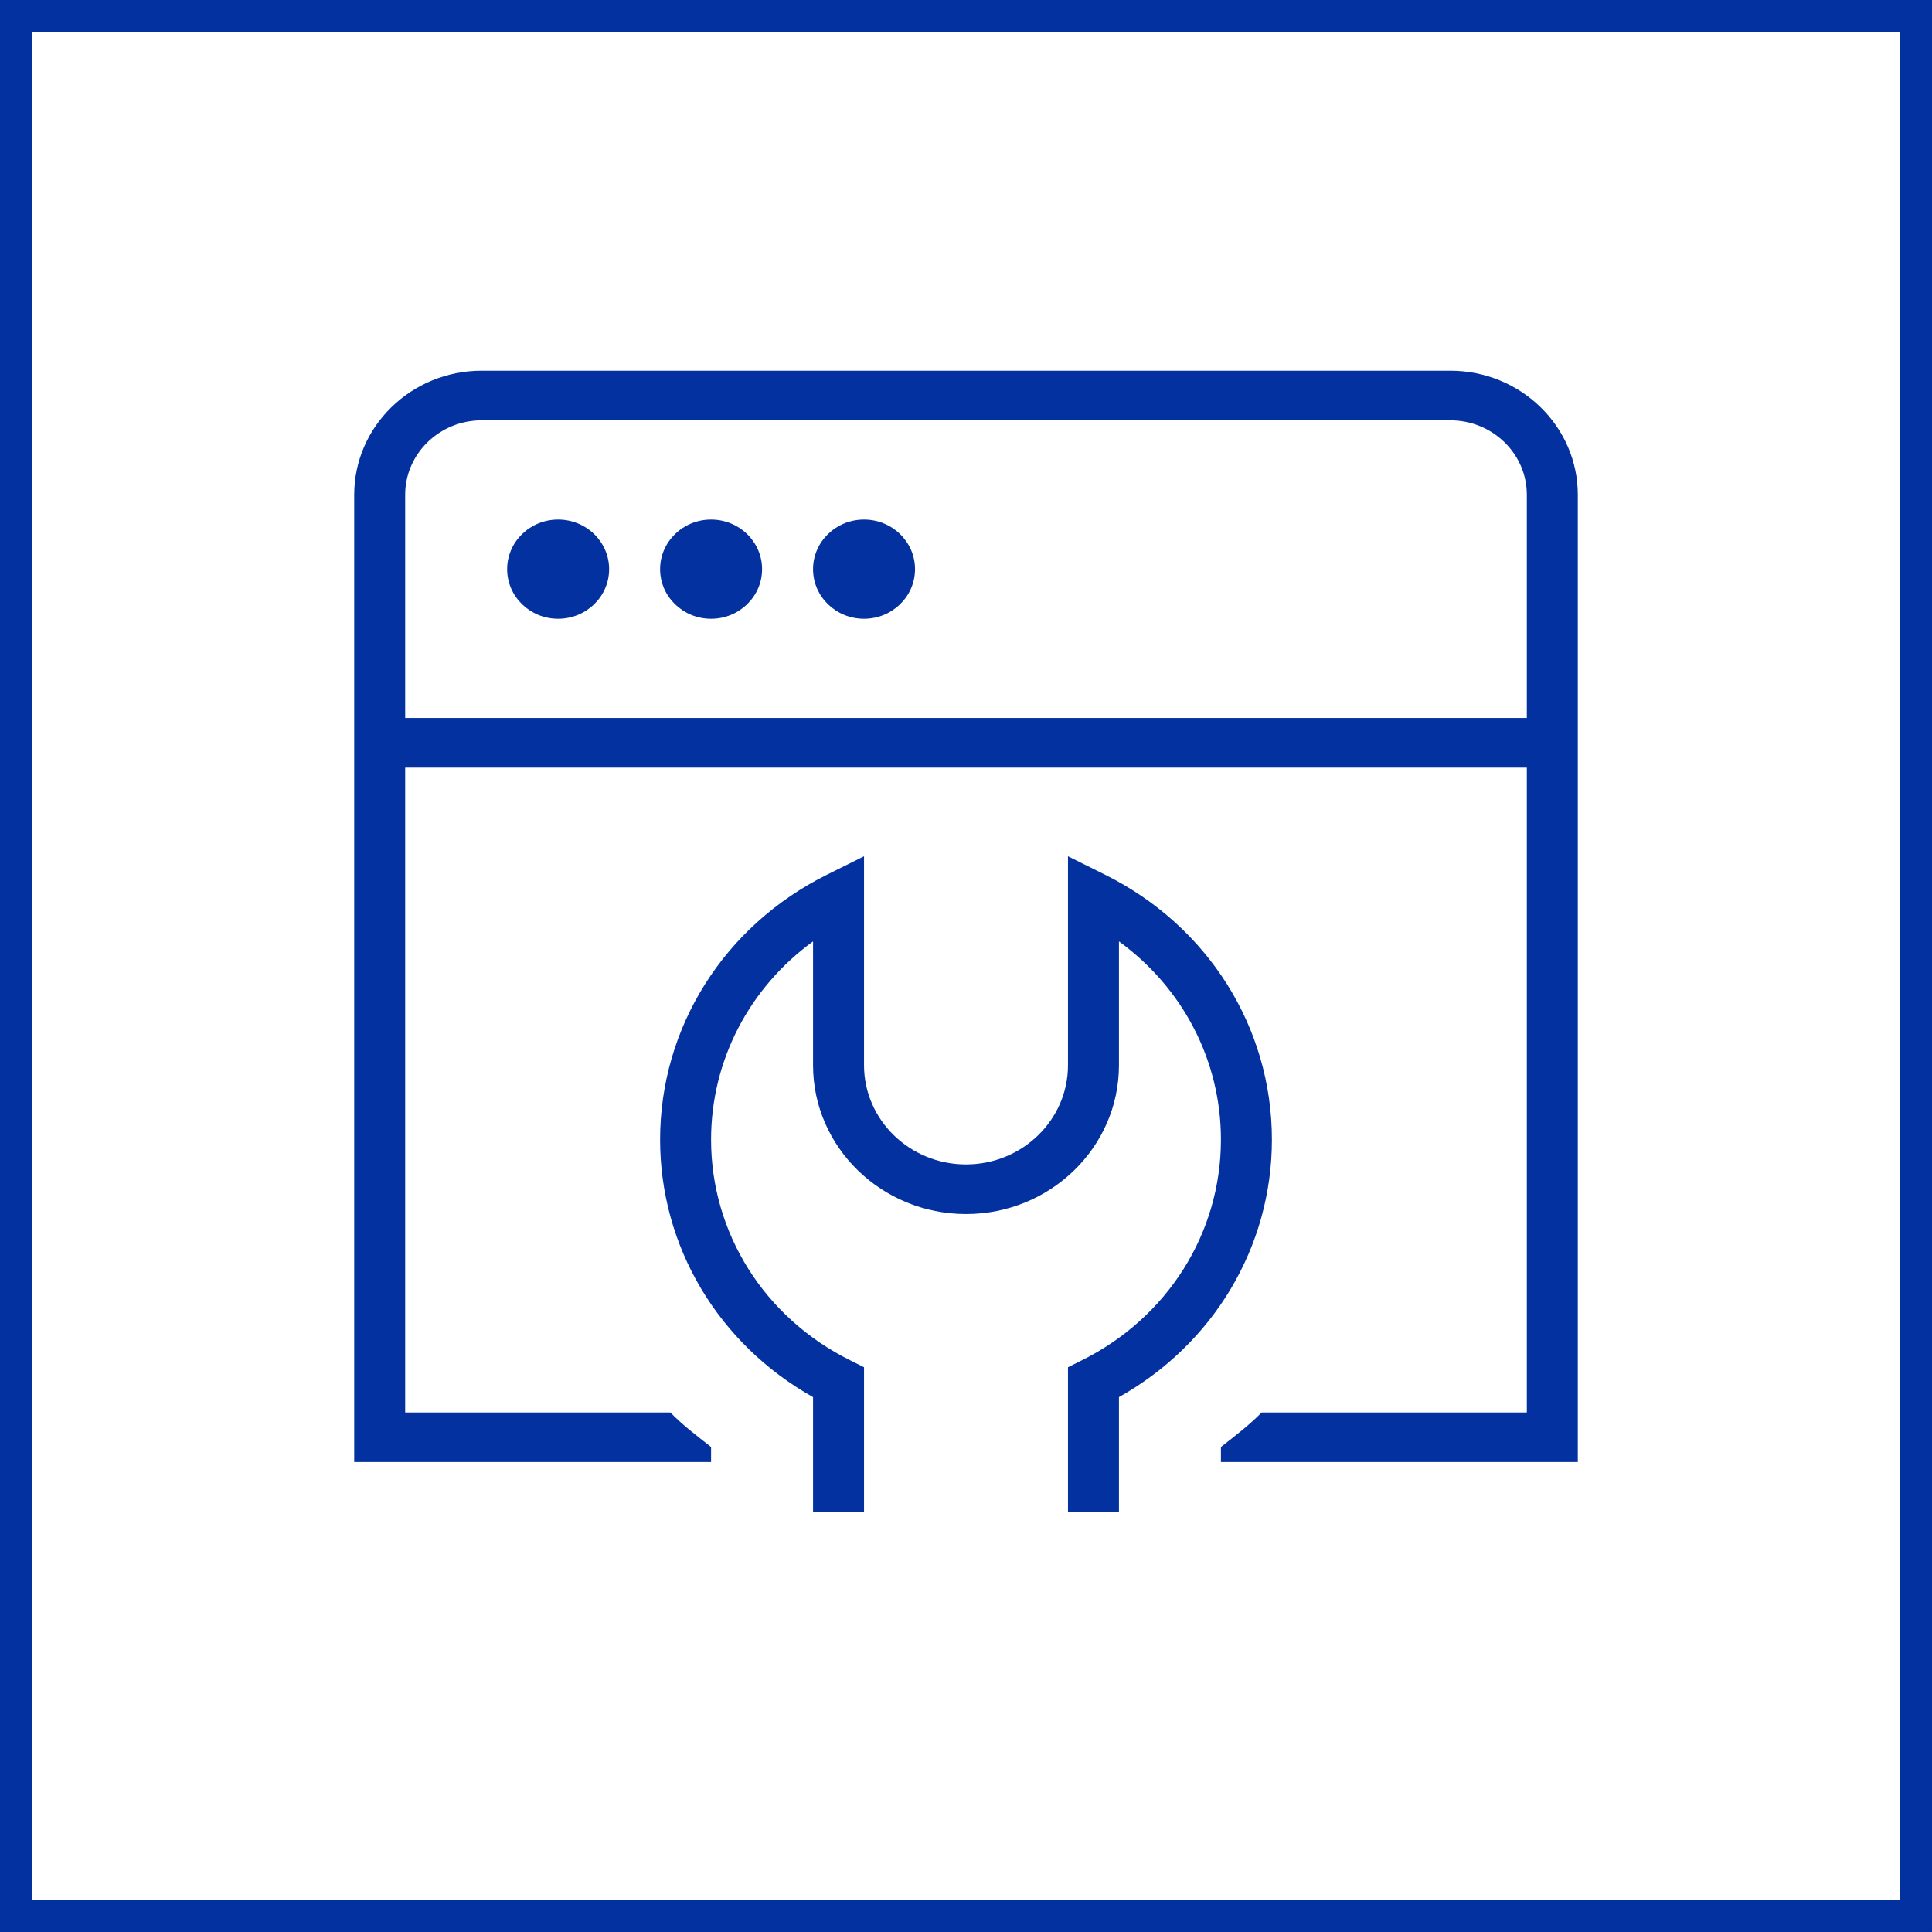 <svg width="60" height="60" viewBox="0 0 60 60" fill="none" xmlns="http://www.w3.org/2000/svg">
<rect x="0.5" y="0.5" width="59" height="59" stroke="#0331A0"/>
<g clip-path="url(#clip0_313_21775)">
<g clip-path="url(#clip1_313_21775)">
<path d="M45.042 11.513H14.958C12.777 11.513 11 13.24 11 15.365V45.405H22.083V44.938C21.648 44.596 21.203 44.261 20.818 43.865H12.583V23.838H47.417V43.865H39.182C38.795 44.261 38.352 44.595 37.917 44.938V45.405H49V15.365C49 13.24 47.224 11.513 45.042 11.513ZM12.583 22.297V15.365C12.583 14.091 13.649 13.054 14.958 13.054H45.042C46.351 13.054 47.417 14.091 47.417 15.365V22.297H12.583ZM18.917 17.676C18.917 18.526 18.207 19.216 17.333 19.216C16.459 19.216 15.75 18.526 15.75 17.676C15.75 16.825 16.459 16.135 17.333 16.135C18.207 16.135 18.917 16.825 18.917 17.676ZM23.667 17.676C23.667 18.526 22.957 19.216 22.083 19.216C21.209 19.216 20.5 18.526 20.5 17.676C20.5 16.825 21.209 16.135 22.083 16.135C22.957 16.135 23.667 16.825 23.667 17.676ZM28.417 17.676C28.417 18.526 27.707 19.216 26.833 19.216C25.959 19.216 25.25 18.526 25.25 17.676C25.25 16.825 25.959 16.135 26.833 16.135C27.707 16.135 28.417 16.825 28.417 17.676ZM39.5 35.392C39.5 38.715 37.692 41.737 34.75 43.389V46.946H33.167V42.461L33.597 42.246C36.261 40.921 37.917 38.294 37.917 35.392C37.917 32.935 36.731 30.675 34.75 29.236V33.081C34.75 35.629 32.619 37.703 30 37.703C27.381 37.703 25.25 35.629 25.25 33.081V29.236C23.269 30.676 22.083 32.935 22.083 35.392C22.083 38.294 23.738 40.921 26.403 42.246L26.833 42.461V46.946H25.25V43.389C22.308 41.737 20.5 38.715 20.5 35.392C20.5 31.909 22.485 28.755 25.681 27.165L26.833 26.592V33.081C26.833 34.78 28.254 36.162 30 36.162C31.746 36.162 33.167 34.78 33.167 33.081V26.592L34.319 27.165C37.516 28.755 39.5 31.909 39.5 35.392Z" fill="#0331A0"/>
</g>
</g>
<defs>
<clipPath id="clip0_313_21775">
<rect width="38" height="38" fill="white" transform="translate(11 11)"/>
</clipPath>
<clipPath id="clip1_313_21775">
<rect width="38" height="36.973" fill="white" transform="translate(11 9.973)"/>
</clipPath>
</defs>
</svg>
